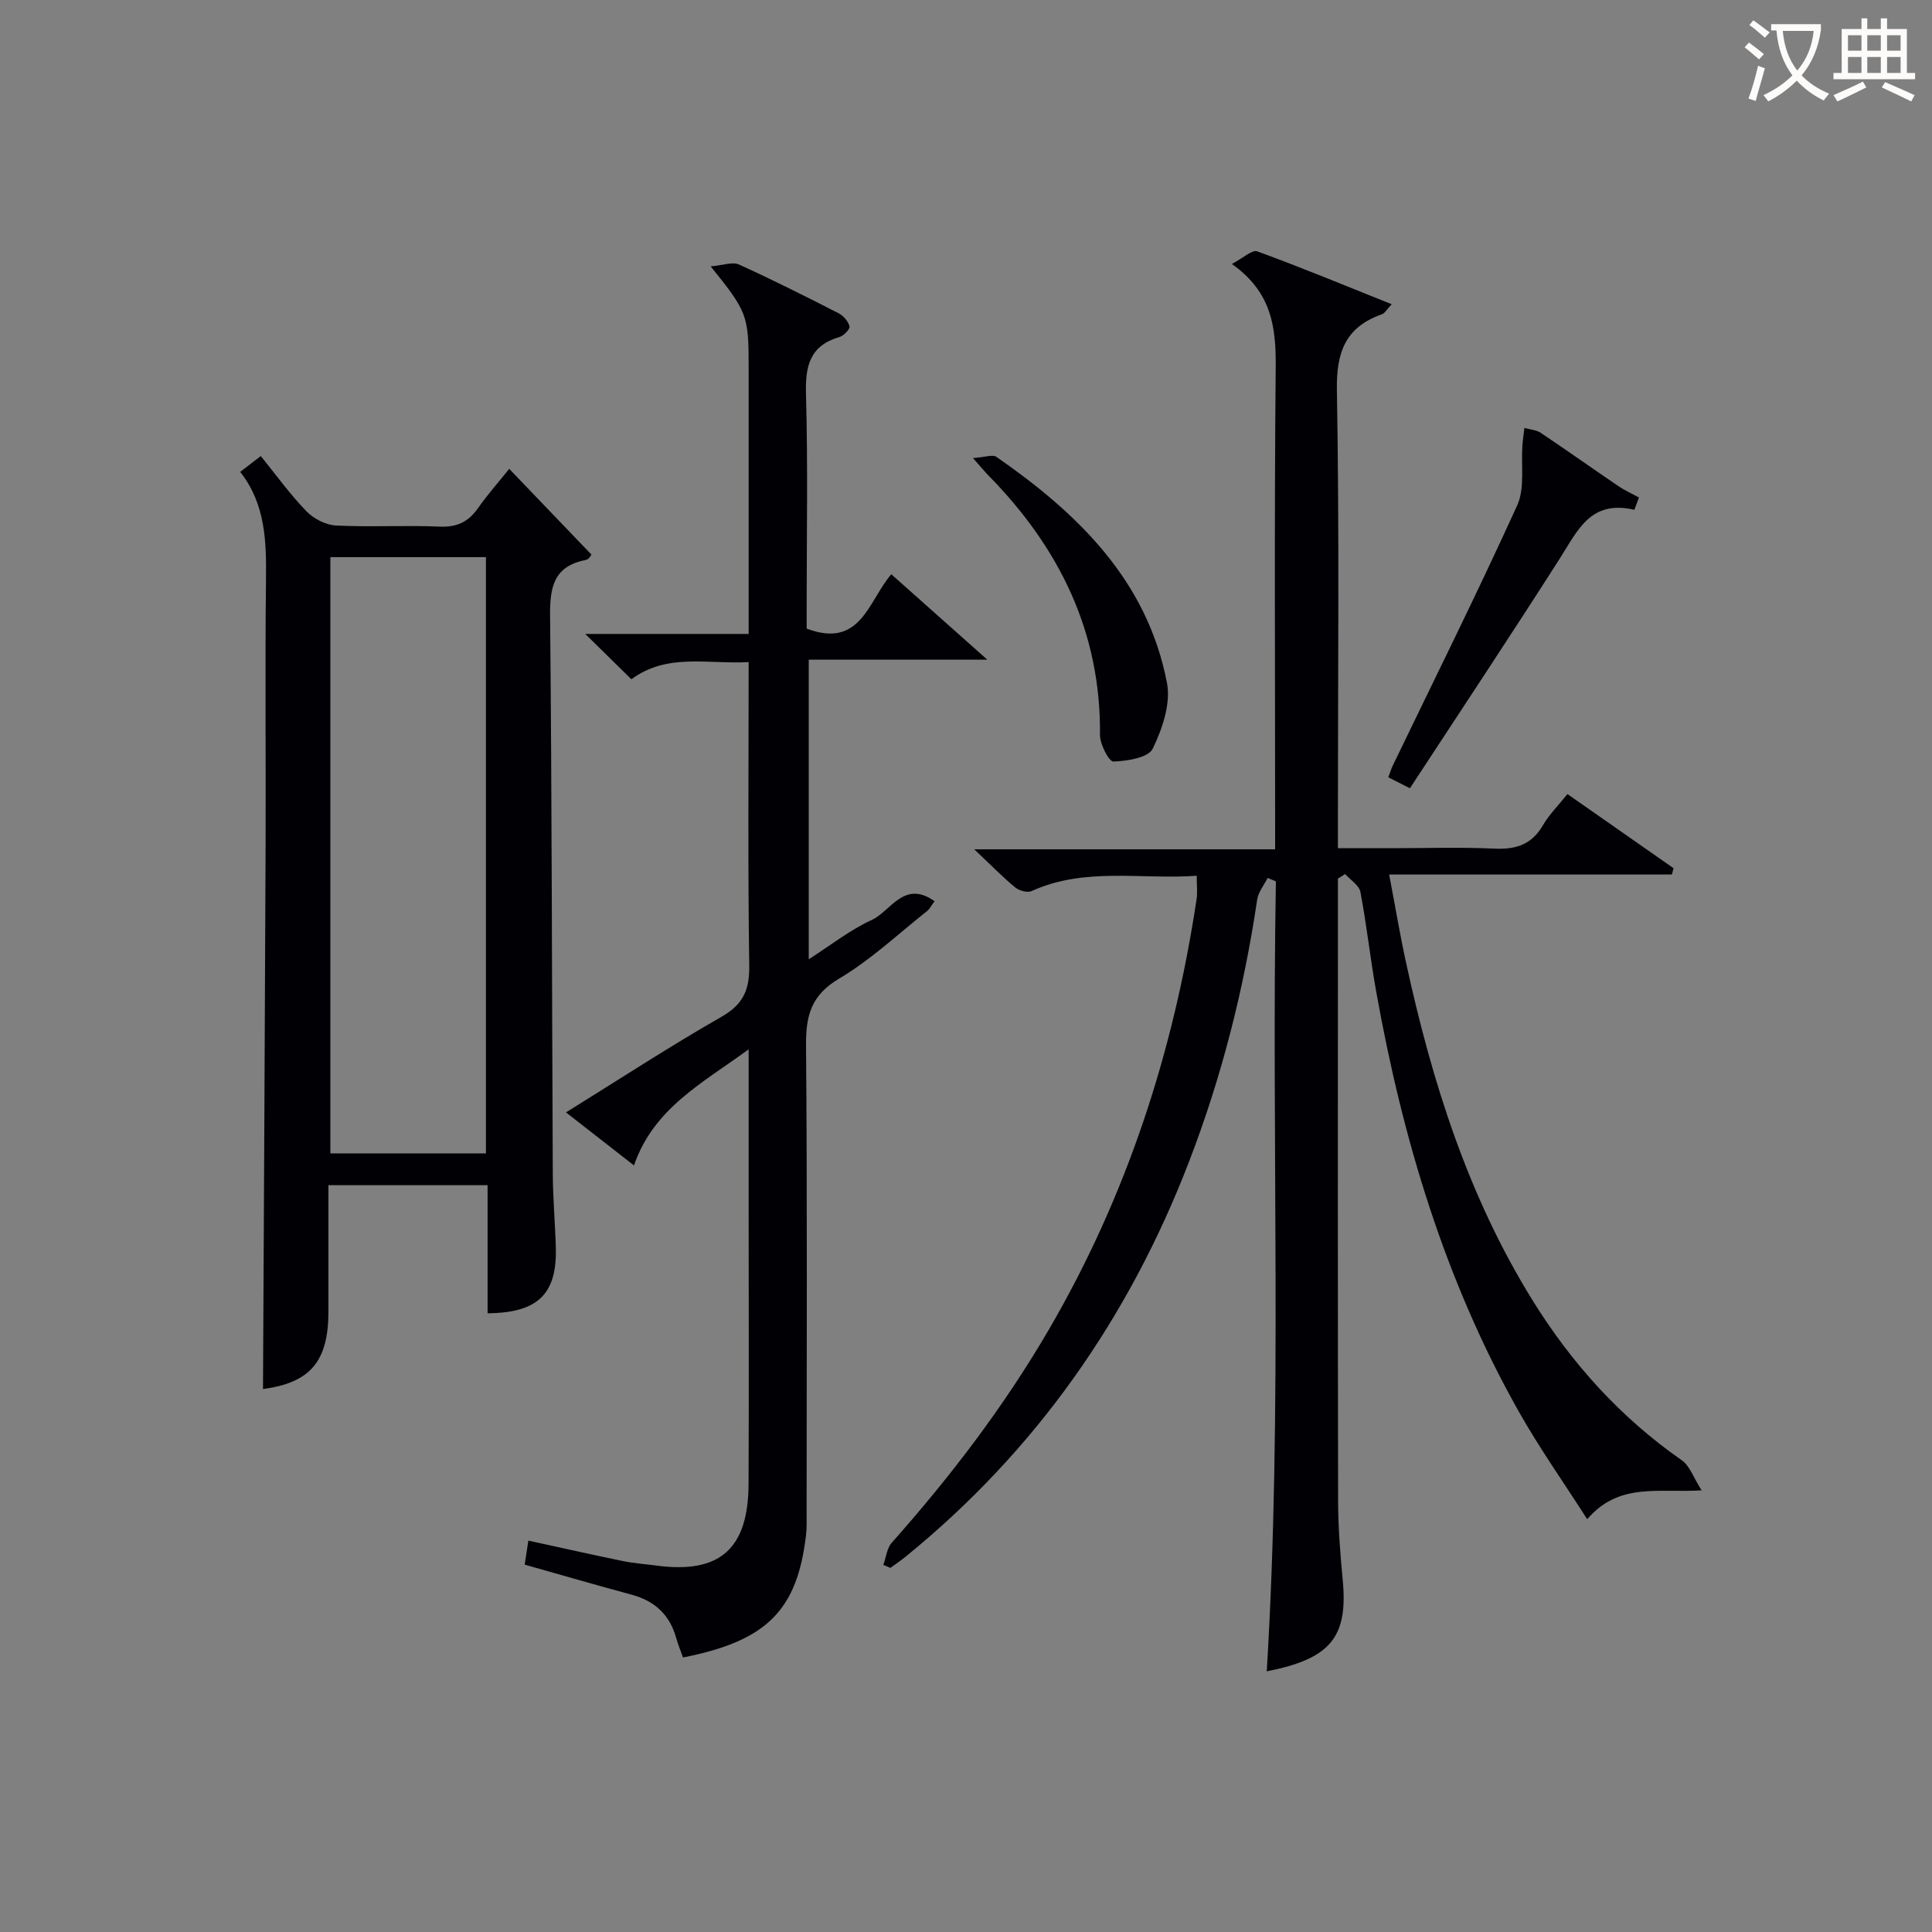 <svg enable-background="new 0 0 400 400" viewBox="0 0 400 400" xmlns="http://www.w3.org/2000/svg"><rect x="0" y="0" width="400" height="400" fill="#808080" stroke="none"/><g fill="#010105"><path d="m247.77 181.32c-11.63.81-23.18-1.84-34.2 3.17-.86.39-2.55-.08-3.37-.75-2.56-2.1-4.88-4.49-8.49-7.9h62.29c0-2.61 0-4.4 0-6.19 0-31.16-.18-62.32.12-93.47.08-8.23-.7-15.62-9.08-21.53 2.36-1.23 4.2-3 5.26-2.61 9.17 3.35 18.2 7.09 27.84 10.95-1.02 1.07-1.43 1.87-2.03 2.08-7.56 2.66-9.46 7.84-9.32 15.75.52 29.48.21 58.98.21 88.47v6.32h10.97c7.16 0 14.34-.24 21.49.09 4.41.2 7.65-.84 9.96-4.8 1.32-2.26 3.25-4.17 5.1-6.5 7.46 5.21 14.72 10.28 21.98 15.36-.12.43-.24.87-.36 1.3-19.16 0-38.32 0-58.53 0 1.27 6.65 2.23 12.43 3.48 18.16 5.35 24.64 12.85 48.49 26.28 70.11 8.09 13.02 18.16 24.17 30.81 32.99 1.69 1.18 2.47 3.67 4.12 6.24-9.05.56-17.06-1.71-23.69 5.97-4.88-7.63-9.93-14.77-14.2-22.35-15.27-27.08-24.03-56.42-29.48-86.86-1.23-6.86-1.97-13.8-3.27-20.64-.27-1.39-2.07-2.49-3.16-3.72-.5.32-1 .63-1.5.95v5.38c0 41.15-.04 82.31.04 123.46.01 5.47.44 10.96.96 16.42 1.11 11.76-2.49 16.26-15.73 18.86 3.3-54.56.93-109.07 1.89-163.56-.57-.23-1.14-.47-1.71-.7-.74 1.48-1.92 2.9-2.16 4.46-2.76 18.61-7.35 36.73-14.12 54.3-12.46 32.35-31.7 59.83-58.68 81.77-1.01.82-2.09 1.54-3.14 2.31-.49-.2-.98-.4-1.47-.61.57-1.55.74-3.46 1.76-4.61 12.19-13.72 23.26-28.23 32.52-44.12 16.11-27.65 25.81-57.46 30.56-88.98.24-1.46.05-2.94.05-4.97z"/><path d="m100.95 271.9c0-8.99 0-17.6 0-26.52-10.93 0-21.53 0-32.95 0v14.61 11.5c0 10.5-3.84 14.78-13.55 16.1.18-37.44.4-75.01.54-112.58.07-18.33-.13-36.65.08-54.98.09-7.94-.09-15.66-5.34-22.33 1.46-1.12 2.63-2.02 4.26-3.28 3.17 3.91 6.06 7.93 9.46 11.44 1.5 1.55 4 2.83 6.12 2.94 7.15.36 14.33-.08 21.48.23 3.58.16 5.93-1 7.93-3.84 2-2.85 4.33-5.47 6.45-8.12 5.63 5.87 11.19 11.67 17 17.73.13-.13-.42.99-1.16 1.14-6.65 1.29-7.44 5.63-7.38 11.61.38 38.48.37 76.96.56 115.44.02 5.15.49 10.29.63 15.44.22 9.49-3.72 13.38-14.13 13.47zm-.34-33.09c0-41.47 0-82.48 0-123.46-10.99 0-21.58 0-32.21 0v123.46z"/><path d="m155 137.08c-8.55.47-16.83-1.93-24.28 3.55-2.98-2.93-5.81-5.71-9.55-9.38h33.83c0-2.35 0-4.11 0-5.86 0-16.5 0-32.99 0-49.49 0-10.56-.29-11.38-7.86-20.75 2.58-.22 4.52-.99 5.84-.39 6.97 3.16 13.82 6.61 20.63 10.09 1 .51 2.01 1.67 2.27 2.71.14.57-1.19 1.96-2.09 2.22-6.14 1.79-7.08 6-6.92 11.83.41 14.65.14 29.32.14 43.99v4.55c11.21 4.22 12.72-5.65 17.52-11.26 6.34 5.64 12.61 11.22 19.88 17.69-12.96 0-24.75 0-36.97 0v62.03c4.45-2.84 8.5-6.06 13.06-8.15 3.92-1.8 6.67-8.38 12.99-3.87-.64.84-.99 1.59-1.57 2.05-6 4.75-11.66 10.11-18.19 13.97-5.79 3.43-6.9 7.65-6.85 13.81.27 32.16.13 64.32.12 96.48 0 1.66.07 3.35-.13 4.99-1.83 15.55-8.18 21.88-25.46 25.27-.47-1.33-1.04-2.69-1.43-4.09-1.34-4.76-4.42-7.61-9.18-8.9-7.34-1.98-14.64-4.1-22.17-6.23.28-1.81.49-3.22.76-4.97 6.73 1.46 13.14 2.91 19.57 4.23 2.27.47 4.6.62 6.9.93 13.09 1.77 19.06-3.39 19.12-16.82.09-19 .02-37.99.02-56.99 0-10.75 0-21.51 0-33.07-9.62 7.03-19.69 12.22-23.74 24.04-5-3.9-9.29-7.24-14.08-10.98 10.97-6.8 21.4-13.62 32.19-19.79 4.55-2.6 5.83-5.6 5.75-10.67-.3-20.64-.12-41.3-.12-62.77z"/><path d="m338.37 105.55c-9.06-2.13-11.72 4.27-15.34 9.94-10.17 15.95-20.64 31.7-31.12 47.71-1.67-.85-2.94-1.49-4.48-2.27.37-.97.6-1.73.93-2.43 8.64-17.92 17.51-35.73 25.75-53.84 1.63-3.58.78-8.28 1.09-12.46.09-1.2.27-2.4.41-3.6 1.14.33 2.45.39 3.39 1.02 5.38 3.6 10.66 7.35 16.02 10.99 1.35.92 2.87 1.6 4.31 2.39-.32.85-.64 1.7-.96 2.55z"/><path d="m201.44 94.84c2.46-.17 4.07-.8 4.86-.25 16.89 11.73 31.25 25.62 35.31 46.81.82 4.27-.96 9.52-2.96 13.62-.91 1.86-5.29 2.55-8.13 2.65-.91.03-2.8-3.58-2.78-5.51.21-21.41-8.49-38.88-23.19-53.82-.69-.7-1.3-1.46-3.11-3.5z"/></g><path d="m362.1 8.8c1.1.8 2.1 1.6 3.1 2.4l-1 1.1c-1.3-1.1-2.3-2-3-2.5zm1.9 4.8c.5.2.9.4 1.4.5-.6 2.3-1.3 4.5-1.9 6.8l-1.5-.5c.8-2.1 1.4-4.3 2-6.8zm-1-9.4c1.3.9 2.4 1.8 3.4 2.5l-1 1.1c-1.4-1.2-2.4-2.1-3.2-2.6zm3.7 2.2v-1.4h10.3v1.2c-.5 3.6-1.8 6.8-4 9.4 1.5 1.6 3.4 2.8 5.7 3.8-.3.4-.7.8-1.1 1.4-2.3-1.1-4.1-2.5-5.6-4.1-1.6 1.6-3.6 3.1-5.9 4.3-.3-.5-.7-.9-1-1.3 2.4-1.1 4.4-2.5 6-4.1-1.9-2.5-3-5.6-3.3-9.3h-1.1zm8.8 0h-6.4c.3 3.3 1.3 6 3 8.2 2-2.3 3.1-5.1 3.4-8.2z" fill="#fcfbfa"/><path d="m385.3 3.8h1.3v2.2h2.8v-2.2h1.3v2.2h4.1v9.1h1.7v1.3h-16.9v-1.3h1.7v-9.1h4.1v-2.2zm.4 13.1.7 1.2c-1.8.9-3.8 1.9-6 2.9-.2-.4-.5-.8-.8-1.3 2.3-1 4.3-1.9 6.1-2.8zm-3.1-6.4h2.8v-3.2h-2.8zm0 4.6h2.8v-3.3h-2.8zm4-4.6h2.8v-3.2h-2.8zm0 4.6h2.8v-3.3h-2.8zm3.7 1.9c2.1.9 4.1 1.8 6.1 2.7l-.7 1.3c-2.2-1.1-4.2-2-6.1-2.9zm3.2-9.7h-2.8v3.2h2.8zm-2.8 7.8h2.8v-3.3h-2.8z" fill="#fcfbfa"/></svg>